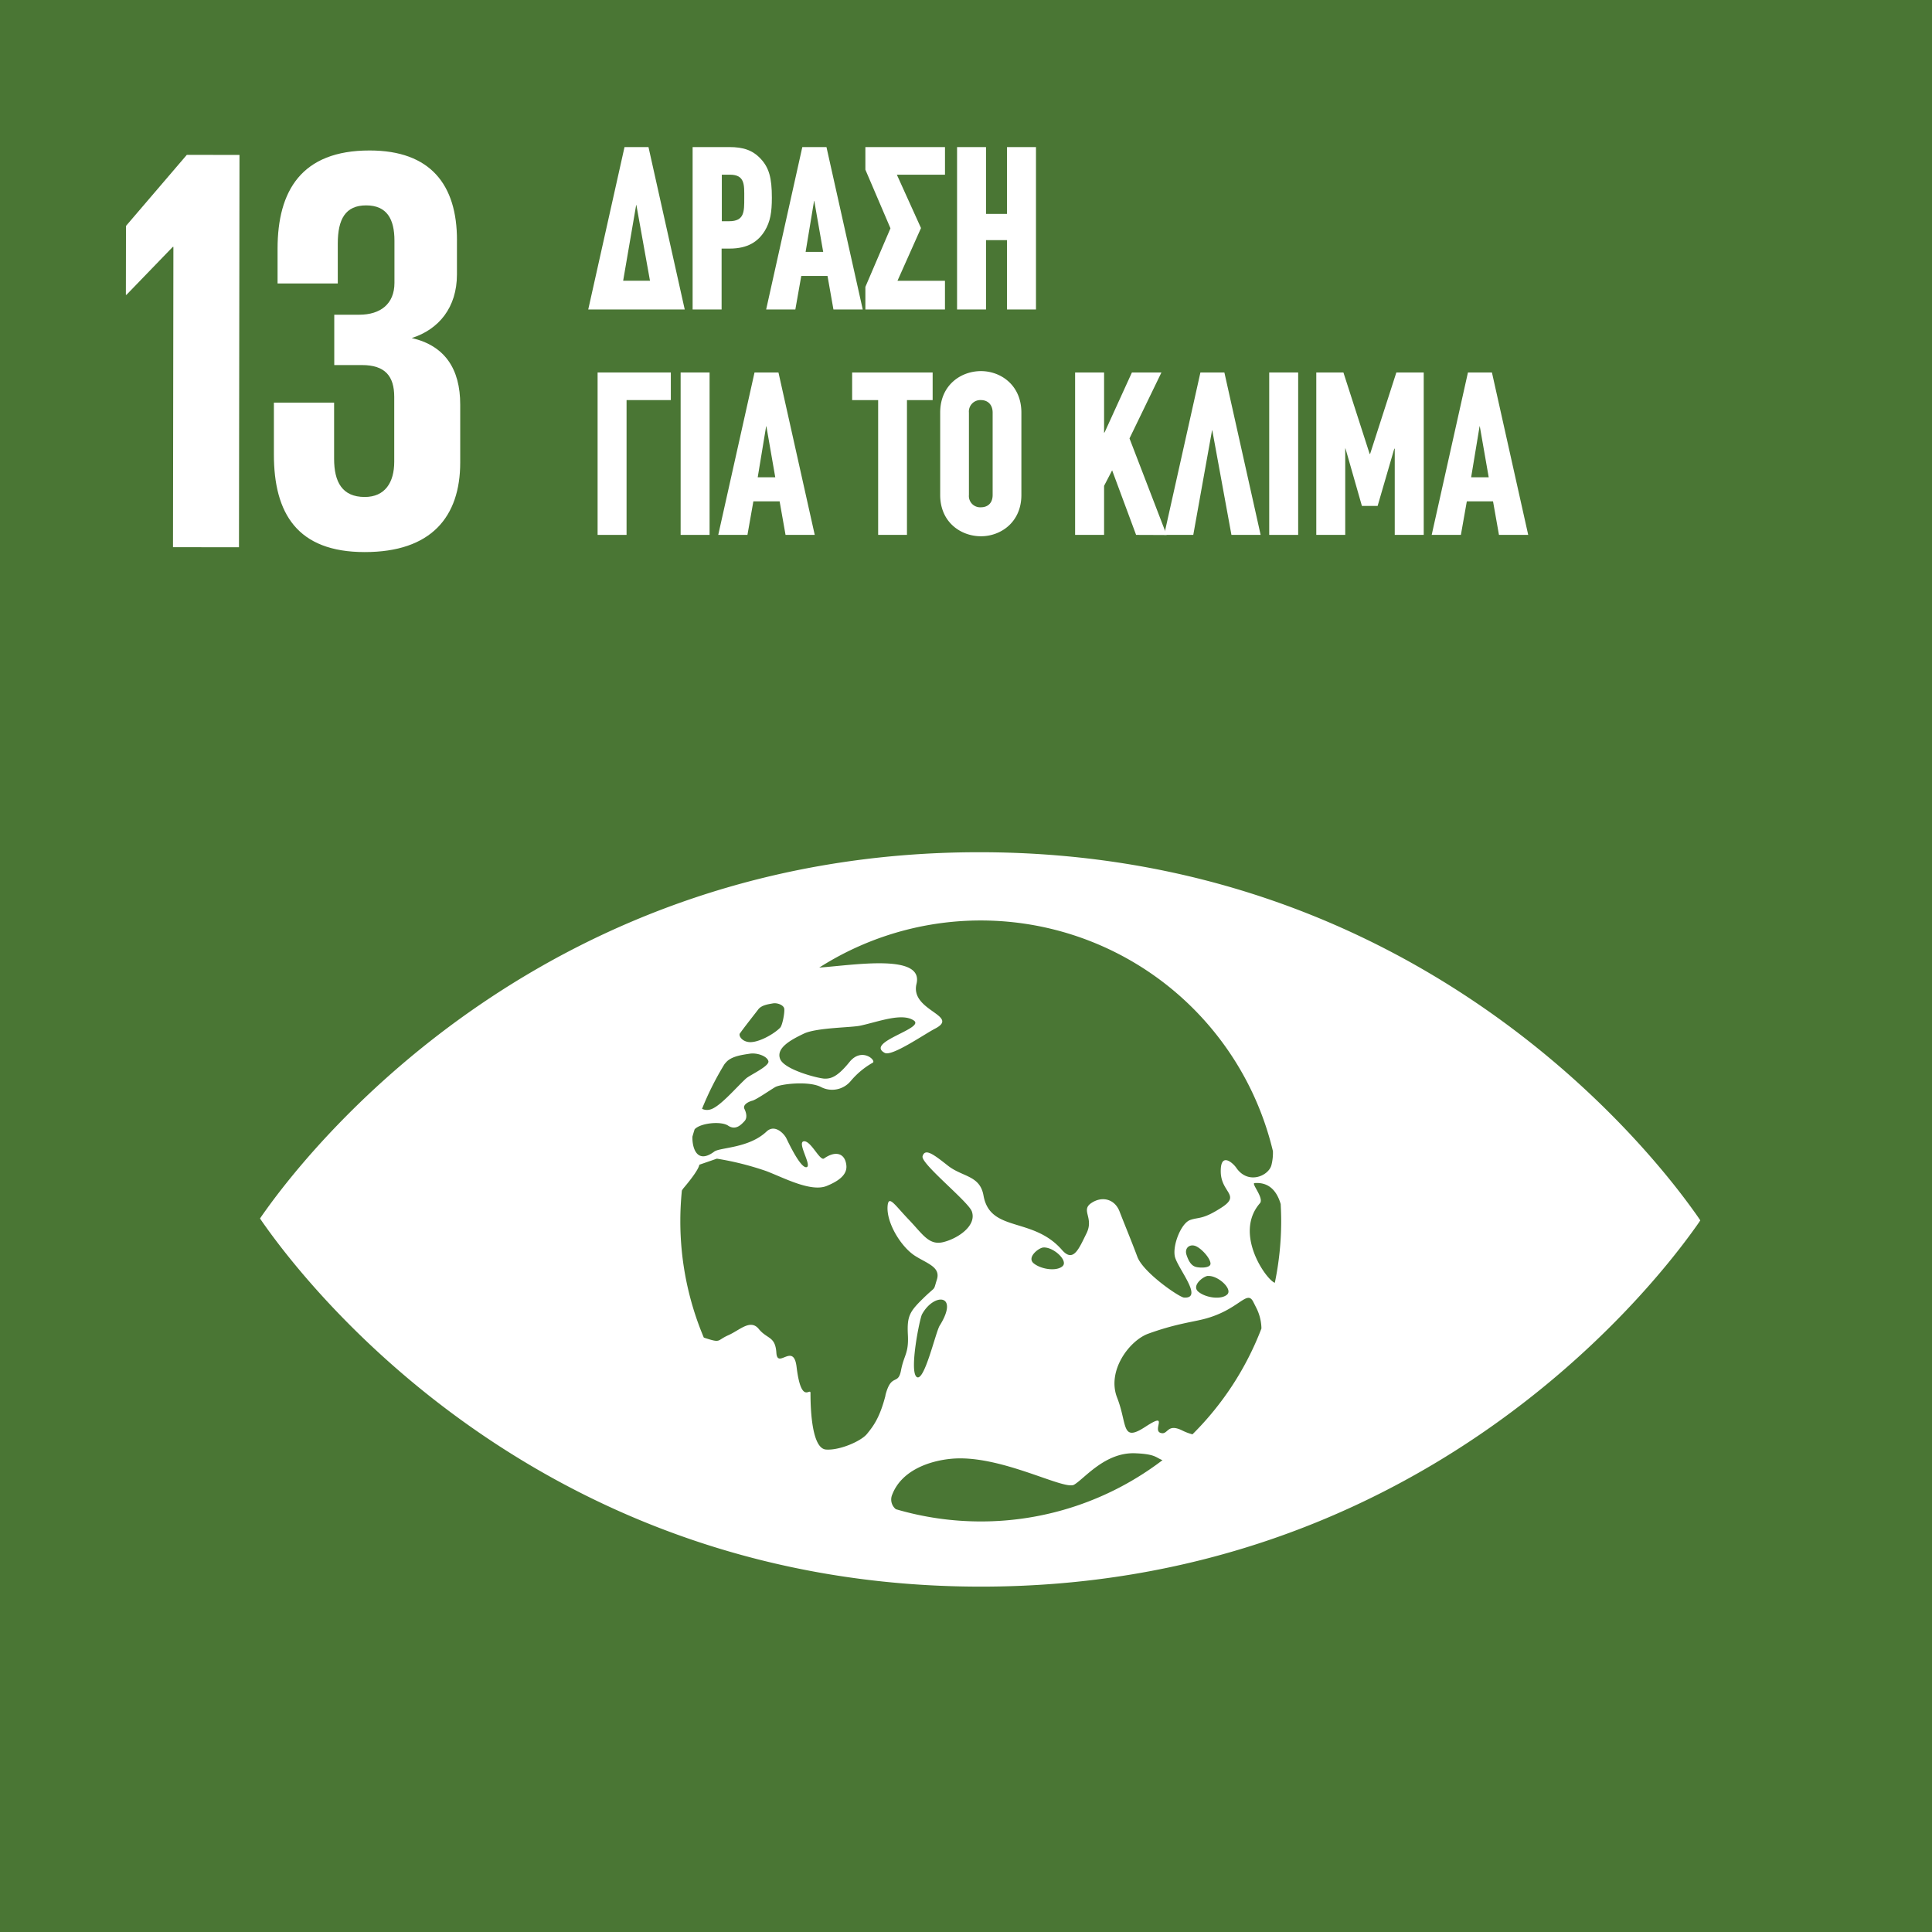 <svg id="ENGLISH" xmlns="http://www.w3.org/2000/svg" viewBox="0 0 720 720"><rect x="0" y="0" width="720" height="720" fill="#333333" stroke="none"/><defs><style>.cls-1{fill:#4a7634;}.cls-2{fill:#fff;}</style></defs><rect class="cls-1" x="-0.59" y="-0.59" width="721.18" height="721.18" transform="matrix(0, -1, 1, 0, -0.49, 719.51)"/><path class="cls-2" d="M631.58,451.81C612.5,425,526.19,317.82,365.48,317.6S118.16,424.3,99,451.09q-1.23,1.71-2.1,3c.58.87,1.27,1.86,2.09,3,19.1,26.82,105.39,134,266.13,134.2S612.42,484.57,631.57,457.8c.84-1.16,1.53-2.14,2.08-3-.55-.84-1.24-1.83-2.07-3M275.73,385.16c1.45-2.12,6.27-8.18,6.86-9,1.24-1.59,3.7-1.91,5.42-2.22s4,.64,4.25,1.92-.66,6.26-1.51,7.12c-2.36,2.44-8.5,5.88-11.88,5.34-2.61-.41-3.64-2.44-3.14-3.21M270,396.57c.25-.3.48-.55.58-.67,2-2.3,6.05-2.79,8.83-3.22s6.5.93,6.95,2.79-7,5.21-8.36,6.47c-3.87,3.56-9.94,10.81-13.48,11.58a4.21,4.21,0,0,1-2.89-.3A111.27,111.27,0,0,1,270,396.57m60,123.48c-2.19,8.56-4.73,11.64-6.9,14.33s-10.19,6.2-15.28,5.82-5.78-14-5.77-21c0-2.42-3.42,4.74-5.19-9.81-1.12-9.32-7.12,1-7.53-5.25s-3.4-5-6.54-8.85-7,.37-11.39,2.32-2.56,3-8.73,1c-.16-.05-.24-.09-.39-.15a111.55,111.55,0,0,1-8.74-43.59c0-3.78.21-7.49.57-11.17a7,7,0,0,1,.69-1c5.94-7,5.81-8.64,5.81-8.64l6.55-2.26a110,110,0,0,1,18.33,4.6c6.49,2.45,16.71,8,22.65,5.55,4.3-1.77,7.67-4.11,7.27-7.69-.48-4.49-4-5.56-8.3-2.54-1.58,1.11-4.93-6.77-7.57-6.38s3.25,9.27,1,9.64-6.74-9.25-7.51-10.81-4.23-5.42-7.36-2.48c-6.61,6.27-17.33,5.87-19.49,7.48-6.56,4.9-8.28-1.62-8.13-5.59.26-.91.53-1.83.82-2.72,2.15-2.36,9.83-3.13,12.47-1.37,2.89,1.94,5-.49,6.1-1.66s.75-3,0-4.55,1.45-2.7,2.95-3.09,6.51-3.89,8.5-5.05,12.36-2.4,17-.07a9,9,0,0,0,11.18-2.24,30,30,0,0,1,8.12-6.76c1.63-.75-4-6-8.61-.29s-7,6.2-9.17,6.2-15.09-3.25-16.68-7.34,4-7.13,8.83-9.43,17.82-2.22,21.16-3c6.78-1.48,15.46-4.88,19.83-1.9s-18.26,8.05-10.84,12.07c2.64,1.45,14.6-6.86,18.69-9,9.64-4.95-9.32-6.62-6.85-16.71,2.8-11.41-23.25-7-36.24-6.08A111.94,111.94,0,0,1,474.38,429a18.6,18.6,0,0,1-.55,5.18c-1,4-8.68,7.49-13.12,1-1.12-1.64-5.92-6.18-5.77,1.57s7.53,8.57.37,13.22-8.47,3.52-11.78,4.69-6.51,9.15-5.73,13.43,11,16,3.42,15.47c-1.78-.14-15.15-9.29-17.35-15.17-2.32-6.19-4.85-12.25-6.65-16.92s-6.54-5.84-10.55-3.11,1.11,5.45-1.77,11.28-4.91,11-9.11,6.2c-10.91-12.54-26.8-6.39-29.27-20.32-1.34-7.56-7.84-6.84-13.28-11.13s-8.5-6.58-9.42-3.5c-.82,2.7,17.09,16.93,18.36,20.58,1.89,5.41-5.38,10.17-10.71,11.44s-7.62-3-12.83-8.43-7.49-9.32-7.86-5.06c-.53,6.16,4.94,15.22,10.25,18.61,4.52,2.87,9.6,4.18,8.12,8.83s0,2-5.11,7-6.06,6.67-5.7,13.63-1.46,7.4-2.56,13.21-3.62.78-5.82,9.3m120.16-44.48c3.77-.3,9.41,4.92,7.2,6.92s-7.85,1.25-10.67-1,1.78-5.82,3.47-5.95m-4.75-3.45c-1.21-.45-2.27-1.6-3.18-4.35s1.4-4.31,3.66-3.2,5.27,4.6,5.27,6.43-4.52,1.61-5.75,1.12M396,471.86c-2.22,2-7.88,1.24-10.71-1s1.8-5.82,3.48-5.95c3.77-.33,9.42,4.94,7.23,6.93M350.2,494c-1.54,2.52-5.78,21.34-8.6,19.14s1.17-21.83,2-23.32c4.43-8.11,14-7.7,6.61,4.18m15.12,73a112.17,112.17,0,0,1-31.46-4.56,4.61,4.61,0,0,1-1.35-5.47c3.48-9,13.8-12.55,21.95-13.32,18.15-1.75,42,11.84,45.8,9.66s11.49-12.15,22.76-11.72c7.68.31,7.62,1.6,10.2,2.57A111.54,111.54,0,0,1,365.32,567m79-32.49a19.5,19.5,0,0,1-3.51-1.3c-6.11-3.12-5.38,1.85-8.39.75s3.41-8.09-5.63-2.2-6.56-.92-10.47-10.89S420.87,499.55,428,497c9.73-3.51,15.77-4.22,20.33-5.34,13.46-3.34,16.31-11.32,18.75-6.46.46.91.9,1.78,1.3,2.59a17.62,17.62,0,0,1,1.72,7.3,112,112,0,0,1-25.72,39.46m30.75-56.48c-3-.83-15.55-18.22-5.6-29.65,1.66-1.88-3.32-7.41-2-7.52,5.44-.42,8.33,3,9.75,7.83.1,2.14.19,4.3.18,6.49a113.17,113.17,0,0,1-2.37,22.85"/><polygon class="cls-2" points="89.25 57.74 89.06 203.95 64.47 203.92 64.62 92 64.4 92 47.13 109.87 46.91 109.87 46.95 84.2 69.62 57.71 89.25 57.74"/><path class="cls-2" d="M170.29,89.56v12.71c0,12.29-6.72,20.48-16.85,23.71,12.28,2.81,18.09,11.45,18.07,24.82l0,21.56c0,20.27-10.82,33.41-35.62,33.38-25,0-33.85-14.28-33.82-36.49l0-19.2,22.44,0,0,20.92c0,8.63,3,14.23,11.41,14.24,7.53,0,11-5.37,11-13.14l0-24.15c0-7.77-3.43-11.86-12-11.87l-10.35,0,0-18.76h9.28c8,0,13.14-4.08,13.15-11.84l0-15.75c0-8-2.77-13.15-10.53-13.16s-10.58,5.15-10.59,14.21l0,14.88-22.44,0,0-12.93c0-21.57,8.9-36.66,34.34-36.62,22.65,0,32.55,12.77,32.52,33.48"/><path class="cls-2" d="M219.22,115.34l13.52-60.53h8.93l13.51,60.53ZM237.16,76.4h-.08l-4.85,28.23h10Z"/><path class="cls-2" d="M287.65,73.68c0,5.45-.59,8.93-2.63,12.33-2.47,4-6.3,6.63-13.1,6.63h-3v22.7h-10.8V54.81h13.69c5.1,0,8.67,1.11,11.73,4.42S287.65,66.29,287.65,73.68Zm-10.29.09c0-4.76.35-8.67-5.35-8.67H269V82.44h2.72C277.45,82.44,277.36,78.87,277.36,73.77Z"/><path class="cls-2" d="M310.6,115.34l-2.21-12.5h-9.78l-2.21,12.5H285.52L299,54.81H308l13.52,60.53Zm-7.14-40.47h-.08l-3.15,19h6.55Z"/><path class="cls-2" d="M322.5,115.34v-8.42l9.35-21.84L322.5,63.23V54.81h29.67V65.1H334.23l9,19.89-8.76,19.64h17.69v10.71Z"/><path class="cls-2" d="M375.28,115.34V89.5h-7.82v25.84H356.67V54.81h10.79V79.72h7.82V54.81h10.8v60.53Z"/><path class="cls-2" d="M233.5,149.1v50.24H222.71V138.81H250V149.1Z"/><path class="cls-2" d="M253.65,199.34V138.81h10.79v60.53Z"/><path class="cls-2" d="M292.75,199.34l-2.21-12.5h-9.78l-2.21,12.5H267.67l13.52-60.53h8.92l13.52,60.53Zm-7.14-40.47h-.09l-3.14,19h6.54Z"/><path class="cls-2" d="M338,149.1v50.24H327.26V149.1h-9.69V138.81h30V149.1Z"/><path class="cls-2" d="M380.64,184.46c0,10.2-7.74,15.39-15.05,15.39-7.48,0-15.21-5.19-15.21-15.39V153.77c0-10.28,7.73-15.47,15.21-15.47,7.31,0,15.05,5.19,15.05,15.47Zm-10.71-30.69c0-3.14-2-4.67-4.34-4.67a4.28,4.28,0,0,0-4.5,4.67v30.69a4.21,4.21,0,0,0,4.5,4.59c2.38,0,4.34-1.44,4.34-4.59Z"/><path class="cls-2" d="M423.39,199.34l-8.93-24.06-3,5.78v18.28h-10.8V138.81h10.8v22.53l.26-.34,10.11-22.19h11l-11.9,24.57,13.85,36Z"/><path class="cls-2" d="M458.92,199.34l-7.14-39h-.08l-7,39H433.84l13.52-60.53h8.93l13.51,60.53Z"/><path class="cls-2" d="M473,199.34V138.81h10.79v60.53Z"/><path class="cls-2" d="M519.78,199.34V167.21h-.17l-6.21,21.33h-5.86l-6.12-21.42h-.09v32.22H490.54V138.81h10.11l9.78,30.35h.17l9.78-30.35h10.2v60.53Z"/><path class="cls-2" d="M558.62,199.34l-2.21-12.5h-9.77l-2.21,12.5H533.55l13.51-60.53H556l13.52,60.53Zm-7.14-40.47h-.08l-3.15,19h6.55Z"/></svg>